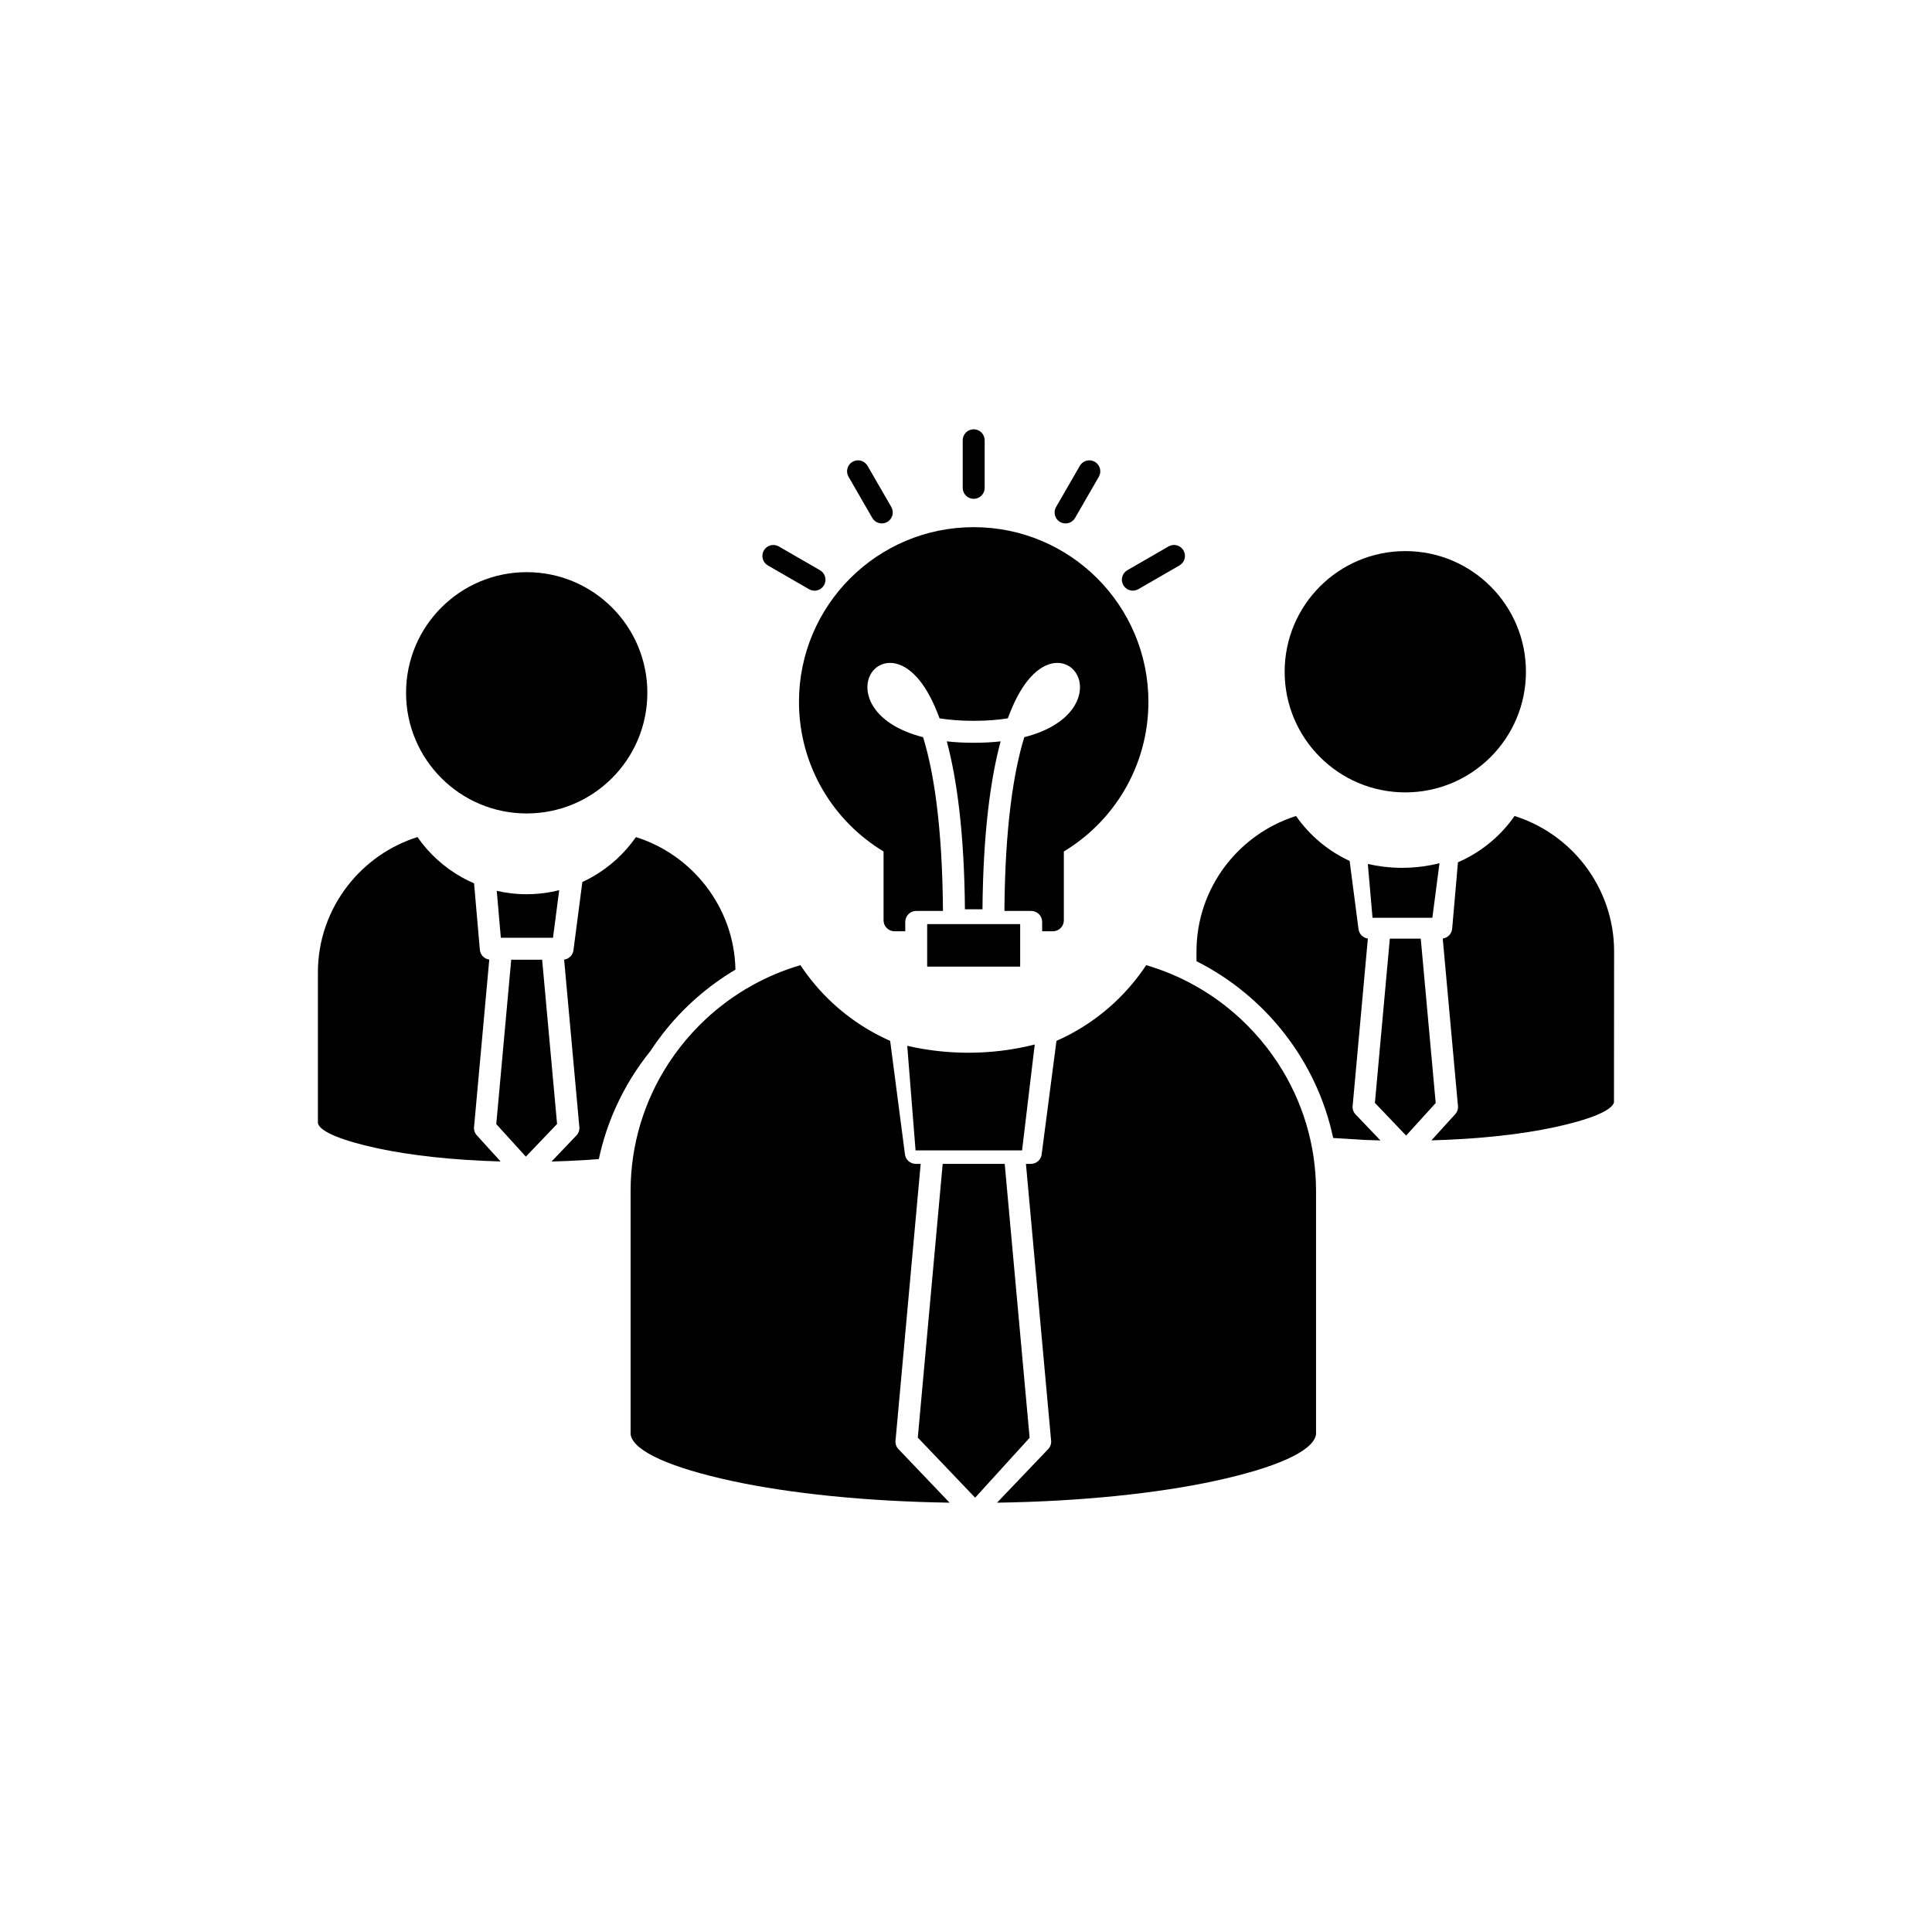 <?xml version="1.0" encoding="UTF-8"?>
<!-- Uploaded to: ICON Repo, www.svgrepo.com, Generator: ICON Repo Mixer Tools -->
<svg fill="#000000" width="800px" height="800px" version="1.1" viewBox="144 144 512 512" xmlns="http://www.w3.org/2000/svg">
 <g>
  <path d="m414.86 448.86 3.356-28.055c-1.281 0.324-2.578 0.613-3.887 0.867-4.441 0.863-9.023 1.312-13.707 1.312-2.996 0-5.953-0.184-8.863-0.543-1.273-0.156-2.539-0.348-3.797-0.57-1.188-0.211-2.367-0.453-3.535-0.723l2.207 27.719c0.07-0.004 0.145-0.004 0.215-0.004h27.543 0.012 0.453z" fill-rule="evenodd"/>
  <path d="m523.59 387.22 1.887-14.461c-0.719 0.184-1.449 0.344-2.184 0.488-2.496 0.484-5.074 0.738-7.703 0.738-1.684 0-3.348-0.105-4.981-0.305-0.715-0.09-1.43-0.195-2.133-0.32-0.668-0.117-1.332-0.254-1.988-0.406l1.242 14.27c0.039 0 0.082-0.004 0.121-0.004h15.48 0.008 0.254z" fill-rule="evenodd"/>
  <path d="m393.89 384.98c-0.18-21.895-2.402-36.363-5.262-45.617-6.496-1.652-10.473-4.457-12.59-7.277-3.16-4.203-2.578-8.68-0.105-10.91 0.086-0.09 0.18-0.172 0.281-0.254l0.004 0.004c2.734-2.144 7.316-1.883 11.625 3.578 1.734 2.195 3.512 5.398 5.148 9.863 2.566 0.418 5.566 0.66 9.047 0.66 3.481 0 6.477-0.242 9.047-0.66 1.637-4.469 3.414-7.668 5.148-9.863 4.309-5.461 8.891-5.719 11.625-3.578l0.004-0.004c0.102 0.078 0.195 0.164 0.281 0.254 2.473 2.231 3.059 6.707-0.105 10.91-2.121 2.82-6.094 5.625-12.59 7.277-2.859 9.258-5.078 23.727-5.262 45.617 0 0.141-0.004 0.285-0.004 0.426h7.09c1.609 0 2.91 1.305 2.91 2.91v2.484h2.836c1.609 0 2.91-1.305 2.91-2.91v-18.238c6.594-3.981 12.109-9.543 16.012-16.16 4.066-6.894 6.402-14.922 6.402-23.488 0-12.785-5.184-24.359-13.562-32.738s-19.953-13.562-32.738-13.562c-12.785 0-24.363 5.184-32.742 13.562s-13.562 19.953-13.562 32.738c0 8.566 2.332 16.594 6.402 23.488 3.902 6.613 9.418 12.18 16.012 16.16v18.238c0 1.609 1.305 2.91 2.91 2.91h2.836v-2.484c0-1.609 1.305-2.91 2.91-2.91h7.09c0-0.141-0.004-0.285-0.004-0.426z" fill-rule="evenodd"/>
  <path d="m404.95 260.68c0-1.609-1.305-2.91-2.91-2.91-1.609 0-2.91 1.305-2.91 2.91v12.605c0 1.609 1.305 2.91 2.91 2.91 1.609 0 2.91-1.305 2.91-2.91z"/>
  <path d="m435.2 270.35c0.805-1.387 0.332-3.164-1.059-3.969-1.387-0.805-3.164-0.332-3.969 1.059l-6.301 10.918c-0.805 1.387-0.332 3.164 1.059 3.969 1.387 0.805 3.164 0.332 3.969-1.059l6.301-10.914z"/>
  <path d="m456.58 293.84c1.387-0.805 1.863-2.582 1.059-3.969s-2.582-1.863-3.969-1.059l-10.914 6.301c-1.387 0.805-1.863 2.582-1.059 3.969 0.805 1.387 2.582 1.859 3.969 1.059z"/>
  <path d="m350.4 288.82c-1.387-0.805-3.164-0.332-3.969 1.059-0.805 1.387-0.332 3.164 1.059 3.969l10.914 6.301c1.387 0.805 3.164 0.332 3.969-1.059 0.805-1.387 0.332-3.164-1.059-3.969z"/>
  <path d="m373.9 267.44c-0.805-1.387-2.582-1.859-3.969-1.059-1.387 0.805-1.863 2.582-1.059 3.969l6.301 10.914c0.805 1.387 2.582 1.863 3.969 1.059 1.387-0.805 1.863-2.582 1.059-3.969l-6.301-10.918z"/>
  <path d="m343.24 405.18c-4.453 2.484-8.574 5.5-12.273 8.961-2.43 2.269-4.676 4.731-6.723 7.356-1.039 1.336-2.027 2.719-2.961 4.137-0.055 0.098-0.117 0.195-0.188 0.285-6.309 9.734-9.98 21.32-9.98 33.723v64.457l0.047 0.199-0.047 0.008v0.008l0.035-0.008c0.898 4.418 10.965 8.73 26.734 12.148 15.211 3.297 35.387 5.43 57.766 5.773l-13.539-14.184-0.004 0.004c-0.668-0.699-0.918-1.641-0.762-2.523l6.644-73.082h-1.293c-1.562 0-2.836-1.23-2.906-2.773l-3.891-29.832c-1.66-0.73-3.281-1.543-4.852-2.43-7.621-4.297-14.113-10.355-18.926-17.625-4.469 1.301-8.734 3.094-12.734 5.312-0.047 0.031-0.094 0.059-0.145 0.086l-0.004-0.004z" fill-rule="evenodd"/>
  <path d="m269.63 442.65 4.031-44.344c-1.316-0.184-2.379-1.254-2.5-2.633l-1.527-17.574c-1.145-0.496-2.262-1.051-3.344-1.66-4.641-2.617-8.629-6.254-11.66-10.609-7.383 2.324-13.805 6.879-18.465 12.863-4.957 6.367-7.918 14.355-7.918 23.004v39.879l0.035 0.195c0.68 2.227 6.559 4.547 15.711 6.531 8.695 1.883 20.039 3.152 32.668 3.496l-6.18-6.801c-0.605-0.59-0.945-1.438-0.863-2.344h0.012z" fill-rule="evenodd"/>
  <path d="m293.5 398.31 4.008 44.094c0.156 0.883-0.094 1.824-0.762 2.523l-0.004-0.004-6.578 6.891c1.469-0.035 2.894-0.086 4.281-0.145 2.848-0.125 5.602-0.293 8.25-0.504 1.047-4.926 2.633-9.668 4.699-14.168 2.387-5.195 5.402-10.039 8.945-14.43 1.039-1.594 2.144-3.141 3.309-4.637 5.285-6.789 11.82-12.562 19.254-16.965-0.164-8.363-3.094-16.078-7.91-22.266-4.66-5.988-11.082-10.543-18.465-12.863-3.031 4.352-7.019 7.988-11.66 10.609-0.828 0.465-1.672 0.898-2.539 1.301l-2.324 17.82c-0.066 1.41-1.133 2.559-2.508 2.746z" fill-rule="evenodd"/>
  <path d="m526.34 392.72 4.031 44.344h0.012c0.082 0.906-0.262 1.754-0.863 2.344l-6.18 6.801c12.629-0.344 23.973-1.609 32.668-3.496 9.156-1.984 15.035-4.305 15.711-6.531l0.035-40.07c0-8.32-2.766-16.121-7.484-22.438-0.141-0.188-0.285-0.375-0.43-0.562-4.66-5.988-11.082-10.543-18.465-12.863-1.746 2.512-3.816 4.781-6.141 6.758-1.695 1.441-3.531 2.723-5.481 3.828-0.012 0.008-0.027 0.016-0.039 0.023-1.082 0.609-2.195 1.164-3.344 1.66l-1.527 17.578c-0.121 1.379-1.184 2.449-2.5 2.633z" fill-rule="evenodd"/>
  <path d="m502.49 436.82 4.008-44.094c-1.375-0.188-2.441-1.336-2.508-2.746l-2.324-17.82c-0.867-0.398-1.711-0.832-2.539-1.301-1.723-0.973-3.359-2.086-4.887-3.324-0.125-0.102-0.25-0.203-0.371-0.305-2.43-2.023-4.582-4.367-6.402-6.977-0.008 0.004-0.016 0.004-0.027 0.008-0.113 0.035-0.227 0.07-0.34 0.109-7.231 2.356-13.516 6.859-18.102 12.746-0.117 0.148-0.234 0.301-0.348 0.453-4.773 6.336-7.566 14.18-7.566 22.547v2.617c9.133 4.598 17.105 11.191 23.336 19.195 6.227 8 10.715 17.41 12.887 27.652l8.242 0.504c1.387 0.059 2.812 0.109 4.281 0.145l-6.578-6.891-0.004 0.004c-0.664-0.699-0.918-1.641-0.762-2.523z" fill-rule="evenodd"/>
  <path d="m306.19 350.21c5.785-5.785 9.363-13.777 9.363-22.609 0-8.828-3.578-16.824-9.363-22.609-5.785-5.785-13.781-9.363-22.609-9.363s-16.824 3.578-22.609 9.363c-5.785 5.785-9.363 13.781-9.363 22.609 0 8.828 3.578 16.824 9.363 22.609 5.785 5.785 13.777 9.363 22.609 9.363 8.828 0 16.824-3.578 22.609-9.363z" fill-rule="evenodd"/>
  <path d="m493.81 299.41c-5.785 5.785-9.363 13.777-9.363 22.609 0 8.828 3.578 16.824 9.363 22.609s13.781 9.363 22.609 9.363 16.824-3.578 22.609-9.363 9.363-13.777 9.363-22.609c0-8.828-3.578-16.824-9.363-22.609s-13.777-9.363-22.609-9.363c-8.828 0-16.824 3.578-22.609 9.363z" fill-rule="evenodd"/>
  <path d="m416.86 525.02-6.602-72.578h-16.438l-6.594 72.539 15.195 15.922z" fill-rule="evenodd"/>
  <path d="m291.63 441.86-3.957-43.523h-8.195l-3.961 43.562 7.84 8.625z" fill-rule="evenodd"/>
  <path d="m512.32 392.75-3.957 43.523 8.273 8.668 7.84-8.629-3.961-43.562z" fill-rule="evenodd"/>
  <path d="m290.55 392.51 1.645-12.602c-0.629 0.16-1.262 0.301-1.902 0.426-2.176 0.422-4.422 0.645-6.715 0.645-1.469 0-2.918-0.09-4.344-0.266-0.625-0.078-1.246-0.172-1.859-0.281-0.582-0.102-1.16-0.223-1.73-0.352l1.082 12.438h0.105 13.492 0.008 0.223z" fill-rule="evenodd"/>
  <path d="m389.71 388.9v11.262h24.645v-11.262z" fill-rule="evenodd"/>
  <path d="m394.91 340.47c2.668 9.926 4.633 24.258 4.805 44.504h4.652c0.172-20.246 2.137-34.578 4.805-44.504-2.172 0.242-4.543 0.375-7.129 0.375-2.586 0-4.957-0.133-7.129-0.375z" fill-rule="evenodd"/>
  <path d="m460.64 405.18c4.453 2.484 8.574 5.5 12.273 8.961 2.43 2.269 4.676 4.731 6.723 7.356 1.039 1.336 2.027 2.719 2.961 4.137 0.055 0.098 0.117 0.195 0.188 0.285 6.309 9.734 9.98 21.32 9.98 33.723v64.457l-0.047 0.199 0.047 0.008v0.008l-0.039-0.008c-0.898 4.418-10.965 8.73-26.734 12.148-15.211 3.297-35.387 5.43-57.766 5.773l13.539-14.184 0.004 0.004c0.664-0.699 0.918-1.641 0.762-2.523l-6.644-73.082h1.293c1.562 0 2.836-1.23 2.906-2.773l3.891-29.832c1.66-0.73 3.281-1.543 4.852-2.43 7.621-4.297 14.113-10.355 18.926-17.625 4.469 1.301 8.734 3.094 12.734 5.312 0.047 0.031 0.094 0.059 0.145 0.086l0.004-0.004z" fill-rule="evenodd"/>
 </g>
</svg>